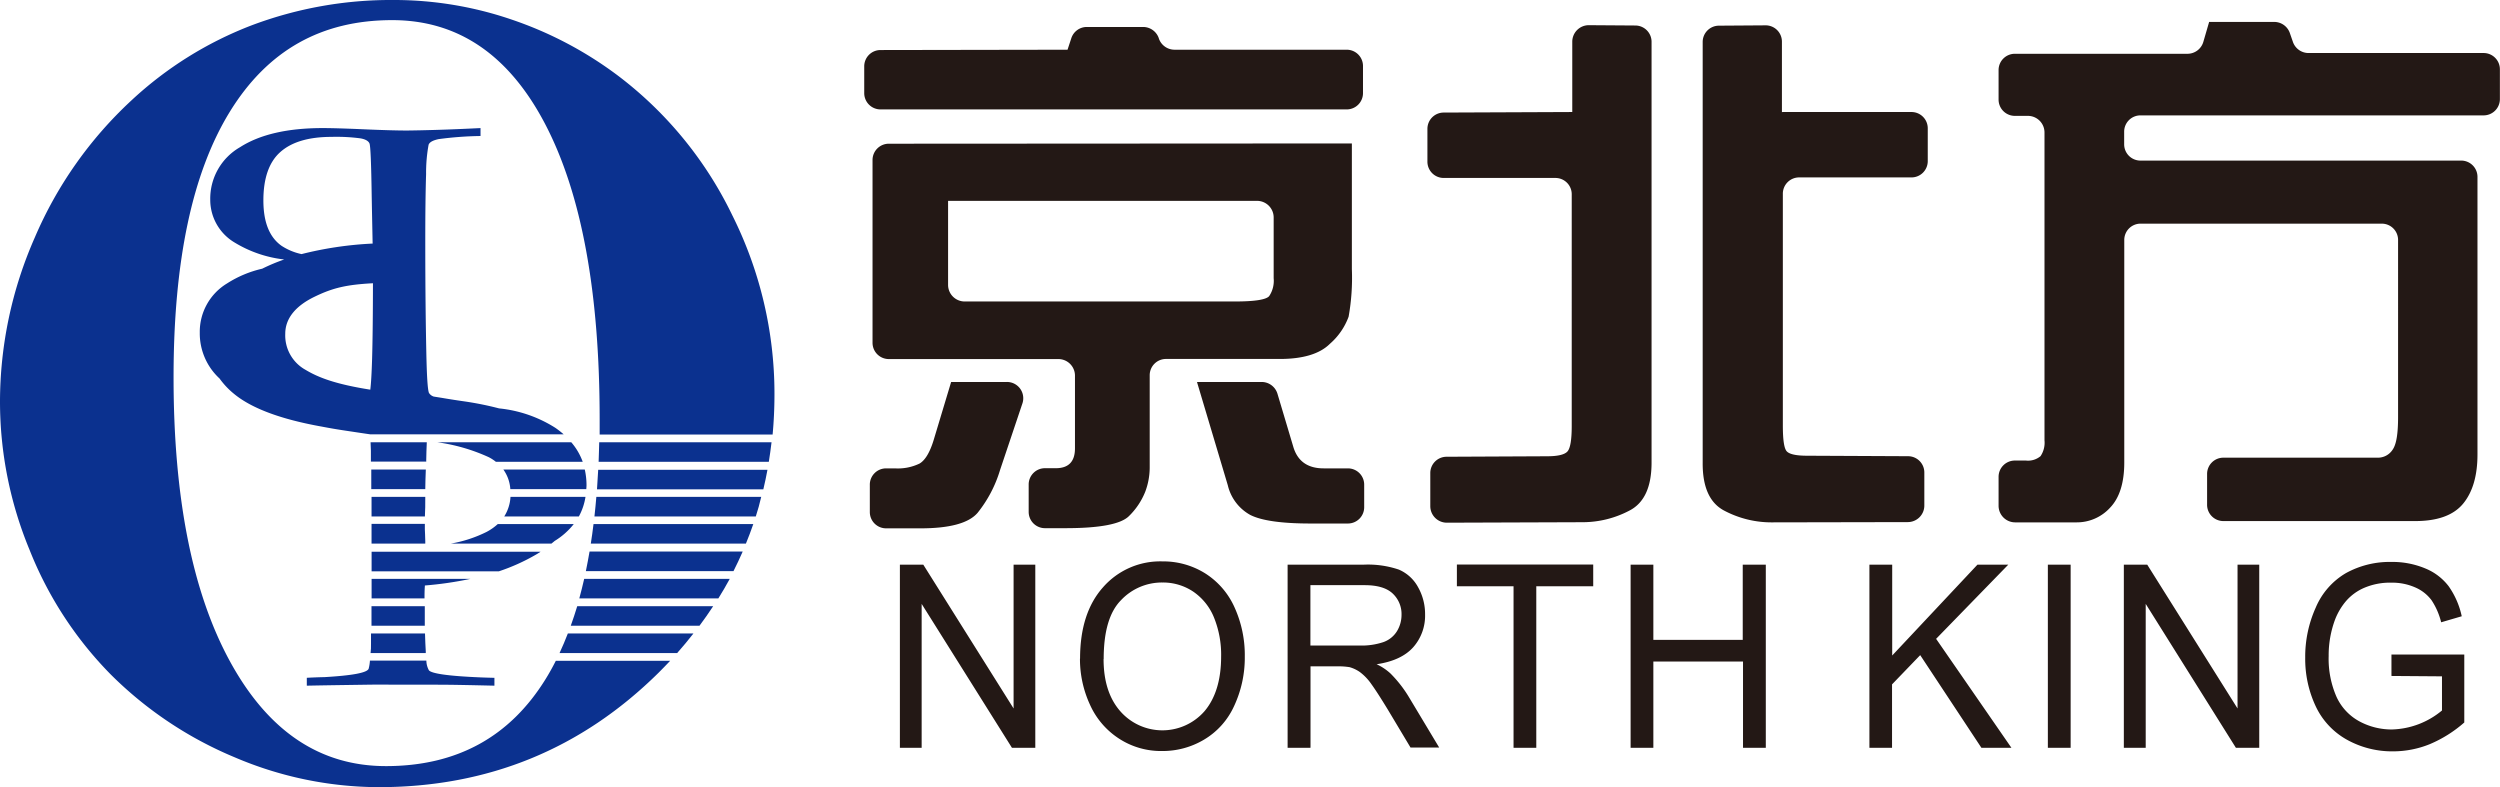 <svg id="图层_1" data-name="图层 1" xmlns="http://www.w3.org/2000/svg" viewBox="0 0 460.64 145.04"><defs><style>.cls-1{fill:#0b318f;}.cls-1,.cls-2{fill-rule:evenodd;}.cls-2{fill:#231815;}</style></defs><title>logo</title><path class="cls-1" d="M91.45,82.08a10.41,10.41,0,0,0-5,9.06,11.31,11.31,0,0,0,3.65,8.45,14.53,14.53,0,0,0,2.71,2.86c3.25,2.66,8.65,4.66,16.15,6,1.35.26,2.79.51,4.34.74s2.95.45,4.57.68v0h35.63a17,17,0,0,0-1.52-1.19,23.73,23.73,0,0,0-10.38-3.59,59,59,0,0,0-6.31-1.28c-1.21-.17-2.6-.38-4.23-.66l-1.5-.24a1.6,1.6,0,0,1-.89-.69c-.24-.66-.39-3.15-.48-7.5S128,83.61,128,74.34q0-7.78.15-12.38a28.69,28.69,0,0,1,.46-5.44c.16-.47.77-.82,1.87-1.05a64.14,64.14,0,0,1,7.7-.57V53.44q-4.66.23-8,.33t-5.52.12c-1.94,0-4.64-.08-8.08-.23s-5.94-.22-7.47-.22q-9.74,0-15.24,3.52a10.93,10.93,0,0,0-5.49,9.65,9.14,9.14,0,0,0,4.53,7.94,22.33,22.33,0,0,0,9.1,3.1,34.38,34.38,0,0,0-4.06,1.7A20.45,20.45,0,0,0,91.45,82.08ZM118.2,96c-.08,2.63-.19,4.5-.33,5.64-6.33-1-9.53-2.21-11.94-3.66a7.25,7.25,0,0,1-3.73-6.63c0-2.92,2-5.18,5.37-6.82s5.88-2.24,10.79-2.5C118.35,87.93,118.3,92.6,118.2,96ZM101.5,75.12c-2.22-1.58-3.33-4.35-3.33-8.35s1-7,3.07-8.87,5.2-2.84,9.51-2.84a33.61,33.61,0,0,1,5.28.27c.94.16,1.5.49,1.69.94s.32,3.65.41,9.82c.06,3.29.12,6.16.17,8.63a65.92,65.92,0,0,0-13.1,1.94A10.82,10.82,0,0,1,101.5,75.12Z" transform="translate(-49.64 -29.84)"/><path class="cls-1" d="M118,148.42c0,.65,0,1.23-.08,1.75h10.17c0-.11,0-.22,0-.34-.06-.89-.1-2-.14-3.27H118C118,147.24,118,147.86,118,148.42Z" transform="translate(-49.64 -29.84)"/><path class="cls-1" d="M118.09,141.53c0,1.32,0,2.52,0,3.6h9.82c0-1.08,0-2.29,0-3.6Z" transform="translate(-49.64 -29.84)"/><path class="cls-1" d="M128,121.39h-9.9c0,1.13,0,2.34,0,3.61h9.83C128,123.9,128,122.7,128,121.39Z" transform="translate(-49.64 -29.84)"/><path class="cls-1" d="M128.13,116.36H118.05c0,1.09,0,2.29,0,3.6H128c0-1.13.06-2.33.1-3.6Z" transform="translate(-49.64 -29.84)"/><path class="cls-1" d="M148.11,121.39H143.7a7.52,7.52,0,0,1-1.15,3.61H156.3a11,11,0,0,0,1.22-3.61h-9.41Z" transform="translate(-49.64 -29.84)"/><path class="cls-1" d="M153.73,111.33H130.21a33.74,33.74,0,0,1,9.49,2.75,7.77,7.77,0,0,1,1.31.85h16a11.52,11.52,0,0,0-2.11-3.6Z" transform="translate(-49.64 -29.84)"/><path class="cls-1" d="M157.71,119.24a13.37,13.37,0,0,0-.32-2.88h-15a6.94,6.94,0,0,1,1.28,3.6h14C157.68,119.72,157.71,119.49,157.71,119.24Z" transform="translate(-49.64 -29.84)"/><path class="cls-1" d="M148.45,132l.8-.5H118.11v3.61h23.45A36.6,36.6,0,0,0,148.45,132Z" transform="translate(-49.64 -29.84)"/><path class="cls-1" d="M151.25,130l.61-.5a13.25,13.25,0,0,0,3.5-3.1h-14a10,10,0,0,1-2.05,1.44,23.8,23.8,0,0,1-6.59,2.16h18.56Z" transform="translate(-49.64 -29.84)"/><path class="cls-1" d="M123.16,156c1.94,0,4.29,0,7.07,0s7,.1,10.51.18v-1.45c-.38,0-2-.05-2.65-.08-5.77-.24-8.91-.69-9.42-1.3a3.84,3.84,0,0,1-.47-1.79H117.8a7.3,7.3,0,0,1-.23,1.48c-.24.76-3,1.27-8.24,1.57-.73,0-2.77.09-3.16.12v1.45c3.82-.08,8.51-.14,11.07-.18S121.78,156,123.16,156Z" transform="translate(-49.64 -29.84)"/><path class="cls-1" d="M127.7,136.5h-9.59v.3c0,1.17,0,2.26,0,3.3h9.75c0-.65,0-1.44.07-2.38a65.77,65.77,0,0,0,8.39-1.22Z" transform="translate(-49.64 -29.84)"/><path class="cls-1" d="M128,130c0-.15,0-.3,0-.46,0-1-.08-1.68-.08-2.17v-1h-9.82V130H128Z" transform="translate(-49.64 -29.84)"/><path class="cls-1" d="M128.17,114.93c0-1.35.08-2.56.11-3.6H117.92q0,.7.06,1.56c0,.61,0,1.3,0,2h10.14Z" transform="translate(-49.64 -29.84)"/><path class="cls-1" d="M159.94,114.93H191.3c.19-1.19.36-2.39.5-3.6H160.05C160,112.55,160,113.75,159.94,114.93Z" transform="translate(-49.64 -29.84)"/><path class="cls-1" d="M184.6,69.57A70.88,70.88,0,0,0,163.53,43.8,69.92,69.92,0,0,0,143.9,33.44a67,67,0,0,0-21.59-3.6A72.86,72.86,0,0,0,96,34.51,68.38,68.38,0,0,0,73.88,48.32,74.17,74.17,0,0,0,56.06,73.58a75.21,75.21,0,0,0-6.42,30.27,71.44,71.44,0,0,0,5.44,27.29A68.8,68.8,0,0,0,70,154.07a70.93,70.93,0,0,0,22.84,15.29,68,68,0,0,0,26.57,5.52q30.24,0,51.57-21.08c.73-.73,1.44-1.46,2.14-2.2H152.05c-.58,1.15-1.19,2.25-1.84,3.3Q140.29,171,120.76,171c-12.11,0-21.63-6.37-28.65-19.12S81.62,121.58,81.62,99.36C81.62,78,85.05,61.69,92,50.41s16.84-16.86,29.9-16.86q18.22,0,28.23,19.23t10,54.4c0,.92,0,1.82,0,2.72H192q.34-3.66.34-7.45A73.48,73.48,0,0,0,184.6,69.57Z" transform="translate(-49.64 -29.84)"/><path class="cls-1" d="M157.59,135.07h27.2c.6-1.19,1.17-2.39,1.7-3.61H158.27C158.06,132.69,157.83,133.89,157.59,135.07Z" transform="translate(-49.64 -29.84)"/><path class="cls-1" d="M158.5,130h28.58c.49-1.19.94-2.38,1.36-3.6H159C158.85,127.65,158.68,128.86,158.5,130Z" transform="translate(-49.64 -29.84)"/><path class="cls-1" d="M159.64,120h30.65c.28-1.19.54-2.38.76-3.6H159.86C159.8,117.58,159.72,118.78,159.64,120Z" transform="translate(-49.64 -29.84)"/><path class="cls-1" d="M159.17,125H188.9c.38-1.19.73-2.39,1-3.61H159.52C159.42,122.62,159.3,123.82,159.17,125Z" transform="translate(-49.64 -29.84)"/><path class="cls-1" d="M156.38,140.1H182c.74-1.19,1.44-2.38,2.1-3.6H157.28Q156.86,138.34,156.38,140.1Z" transform="translate(-49.64 -29.84)"/><path class="cls-1" d="M152.74,150.17h21.67c1.05-1.18,2.05-2.39,3-3.61H154.27C153.79,147.81,153.28,149,152.74,150.17Z" transform="translate(-49.64 -29.84)"/><path class="cls-1" d="M154.81,145.13h23.72q1.32-1.77,2.52-3.6H156C155.61,142.77,155.23,144,154.81,145.13Z" transform="translate(-49.64 -29.84)"/><path class="cls-2" d="M224.89,100.22h10.24a3,3,0,0,1,2.88,4l-4.11,12.24a23.23,23.23,0,0,1-4.14,7.88c-1.65,1.91-5.17,2.85-10.52,2.85h-6.33a3,3,0,0,1-3-3v-5a3,3,0,0,1,3-3.05h1.63a9.18,9.18,0,0,0,4.54-.89c1-.59,1.88-2,2.59-4.32l3.22-10.7Zm73.84-43.95V79.43a40.71,40.71,0,0,1-.6,8.76,12.16,12.16,0,0,1-3.45,5c-1.88,1.87-5,2.79-9.2,2.79h-21a3,3,0,0,0-3,3v17.1a12.76,12.76,0,0,1-.82,4.36,13,13,0,0,1-3,4.49q-2.22,2.23-11.69,2.23h-3.74a3,3,0,0,1-3.05-3v-5a3,3,0,0,1,3.05-3.05h1.95c2.34,0,3.53-1.21,3.53-3.65V99a3.06,3.06,0,0,0-3-3H213.41a3,3,0,0,1-3-3V59.32a3,3,0,0,1,3-3Zm-74.4,10.58V82.39a3.06,3.06,0,0,0,3,3h49.8q5.56,0,6.37-1a5.06,5.06,0,0,0,.82-3.29V69.9a3.06,3.06,0,0,0-3.05-3.05Zm45.91,33.37H282.1a3.05,3.05,0,0,1,2.92,2.17l2.91,9.75q1.17,4,5.6,4H298a3,3,0,0,1,3,3.05v4.06a3,3,0,0,1-3,3.05h-6.89c-5.37,0-9.06-.54-11.1-1.58a8.45,8.45,0,0,1-4.14-5.47l-5.67-19ZM246.34,39l.69-2.1a3,3,0,0,1,2.89-2.09h10.35a3.06,3.06,0,0,1,2.86,2l.06.19a3.06,3.06,0,0,0,2.87,2h31.72a3,3,0,0,1,3,3V47a3,3,0,0,1-3,3h-85.9a3,3,0,0,1-3-3V42.06a3,3,0,0,1,3-3Zm93,11.48v-13a3.05,3.05,0,0,1,3.07-3l8.54.06a3,3,0,0,1,3,3l0,77.53c0,4.53-1.37,7.49-4.14,8.88a18.49,18.49,0,0,1-8.5,2.11l-25.07.09a3.05,3.05,0,0,1-3.06-3.05V117a3,3,0,0,1,3-3l18.52-.09c1.95,0,3.19-.29,3.73-.86s.81-2.13.81-4.71V65.68a3,3,0,0,0-3-3.05H315.65a3,3,0,0,1-3-3.05v-6a3,3,0,0,1,3-3Zm38.74,0h23.76a3,3,0,0,1,3,3v6a3,3,0,0,1-3,3.05H381.14a3,3,0,0,0-3,3.05l0,42.66c0,2.64.23,4.23.72,4.76s1.72.81,3.76.81l18.59.09a3,3,0,0,1,3,3v6.09a3.05,3.05,0,0,1-3.06,3.05L376,126.09a18.64,18.64,0,0,1-8.56-2.11q-4.12-2.08-4.07-8.88l0-77.53a3,3,0,0,1,3-3l8.54-.06a3,3,0,0,1,3.06,3v13Zm78.58-16.6h12a3.05,3.05,0,0,1,2.88,2l.6,1.73a3.05,3.05,0,0,0,2.88,2h32.24a3,3,0,0,1,3,3V48.1a3,3,0,0,1-3,3H444.08a3,3,0,0,0-3.05,3v2.33a3,3,0,0,0,3.05,3h59a3,3,0,0,1,3.05,3v51.16c0,3.9-.89,6.93-2.65,9.06s-4.71,3.2-8.82,3.2H459.31a3,3,0,0,1-3-3.05v-5.63a3,3,0,0,1,3-3H487.7a3.22,3.22,0,0,0,2.8-1.48c.7-1,1-3,1-6V74.05a3,3,0,0,0-3-3h-44.4a3,3,0,0,0-3.05,3v41c0,3.74-.87,6.51-2.61,8.33a8.29,8.29,0,0,1-6.21,2.71H420.94a3.06,3.06,0,0,1-3.05-3.05V117.7a3,3,0,0,1,3.05-3h2a3.58,3.58,0,0,0,2.68-.81,4.43,4.43,0,0,0,.73-2.92V54.19a3.06,3.06,0,0,0-3.05-3h-2.36a3,3,0,0,1-3.05-3V42.75a3,3,0,0,1,3.05-3h31.75a3.05,3.05,0,0,0,2.93-2.2l1.05-3.61Z" transform="translate(-49.64 -29.84)"/><path class="cls-2" d="M215.45,167.63V133.88h4.31l16.64,26.5v-26.5h4v33.75h-4.3l-16.64-26.52v26.52Zm33.2-16.44q0-8.4,4.24-13.15a14,14,0,0,1,10.94-4.76,14.55,14.55,0,0,1,7.91,2.23,14.31,14.31,0,0,1,5.37,6.24A21.3,21.3,0,0,1,279,150.8,21.05,21.05,0,0,1,277,160a13.82,13.82,0,0,1-5.52,6.13,14.89,14.89,0,0,1-7.69,2.09,14.18,14.18,0,0,1-8-2.31,14.51,14.51,0,0,1-5.34-6.28,20.06,20.06,0,0,1-1.82-8.43Zm4.33.07q0,6.11,3.07,9.62a10.31,10.31,0,0,0,15.53,0c2-2.36,3.06-5.72,3.06-10.06a18.27,18.27,0,0,0-1.31-7.19,10.58,10.58,0,0,0-3.83-4.78,10,10,0,0,0-5.65-1.68,10.35,10.35,0,0,0-7.66,3.26Q253,143.65,253,151.26Zm33.91,16.37V133.88h14.05a17.75,17.75,0,0,1,6.44.91,7.28,7.28,0,0,1,3.53,3.21,10.08,10.08,0,0,1,1.31,5.09,8.75,8.75,0,0,1-2.18,6q-2.19,2.46-6.75,3.14a10,10,0,0,1,2.53,1.68,22.63,22.63,0,0,1,3.49,4.49l5.51,9.18h-5.28l-4.19-7c-1.22-2-2.23-3.58-3-4.65a9.55,9.55,0,0,0-2.13-2.25,6.29,6.29,0,0,0-1.91-.91,12.74,12.74,0,0,0-2.34-.15h-4.86v15Zm4.19-18.85h9a12.54,12.54,0,0,0,4.49-.64,4.83,4.83,0,0,0,2.47-2,5.77,5.77,0,0,0,.84-3,5.17,5.17,0,0,0-1.63-3.94q-1.63-1.54-5.16-1.54h-10v11.17Zm37.44,18.85V137.86H318.08v-4H343.2v4H332.71v29.77Zm21.57,0V133.88h4.19v13.86h16.47V133.88H375v33.75h-4.2v-15.9H354.28v15.9Zm44,0V133.88h4.2v16.74L414,133.88h5.68l-13.3,13.67,13.88,20.08h-5.53l-11.28-17.08-5.19,5.39v11.69Zm32.88,0V133.88h4.2v33.75Zm14,0V133.88h4.31l16.64,26.5v-26.5h4v33.75h-4.3L445,141.11v26.52Zm49.31-13.24v-3.95l13.42,0v12.52a23.35,23.35,0,0,1-6.37,4,18,18,0,0,1-6.75,1.32,17.09,17.09,0,0,1-8.48-2.13,13.72,13.72,0,0,1-5.77-6.16,20.52,20.52,0,0,1-1.94-9,22,22,0,0,1,1.94-9.2,13.38,13.38,0,0,1,5.56-6.35,16.7,16.7,0,0,1,8.37-2.06,15.66,15.66,0,0,1,6.21,1.18,10.28,10.28,0,0,1,4.35,3.3,15.1,15.1,0,0,1,2.41,5.53l-3.79,1.11a13,13,0,0,0-1.77-4.06,7.38,7.38,0,0,0-3-2.36,10.52,10.52,0,0,0-4.36-.88,12.14,12.14,0,0,0-5,.93,9.24,9.24,0,0,0-3.39,2.45,11.86,11.86,0,0,0-2,3.34,18.83,18.83,0,0,0-1.21,6.79,17.48,17.48,0,0,0,1.46,7.56,9.75,9.75,0,0,0,4.25,4.51,12.51,12.51,0,0,0,5.92,1.47,15,15,0,0,0,9.25-3.5v-6.29Z" transform="translate(-49.64 -29.84)"/></svg>